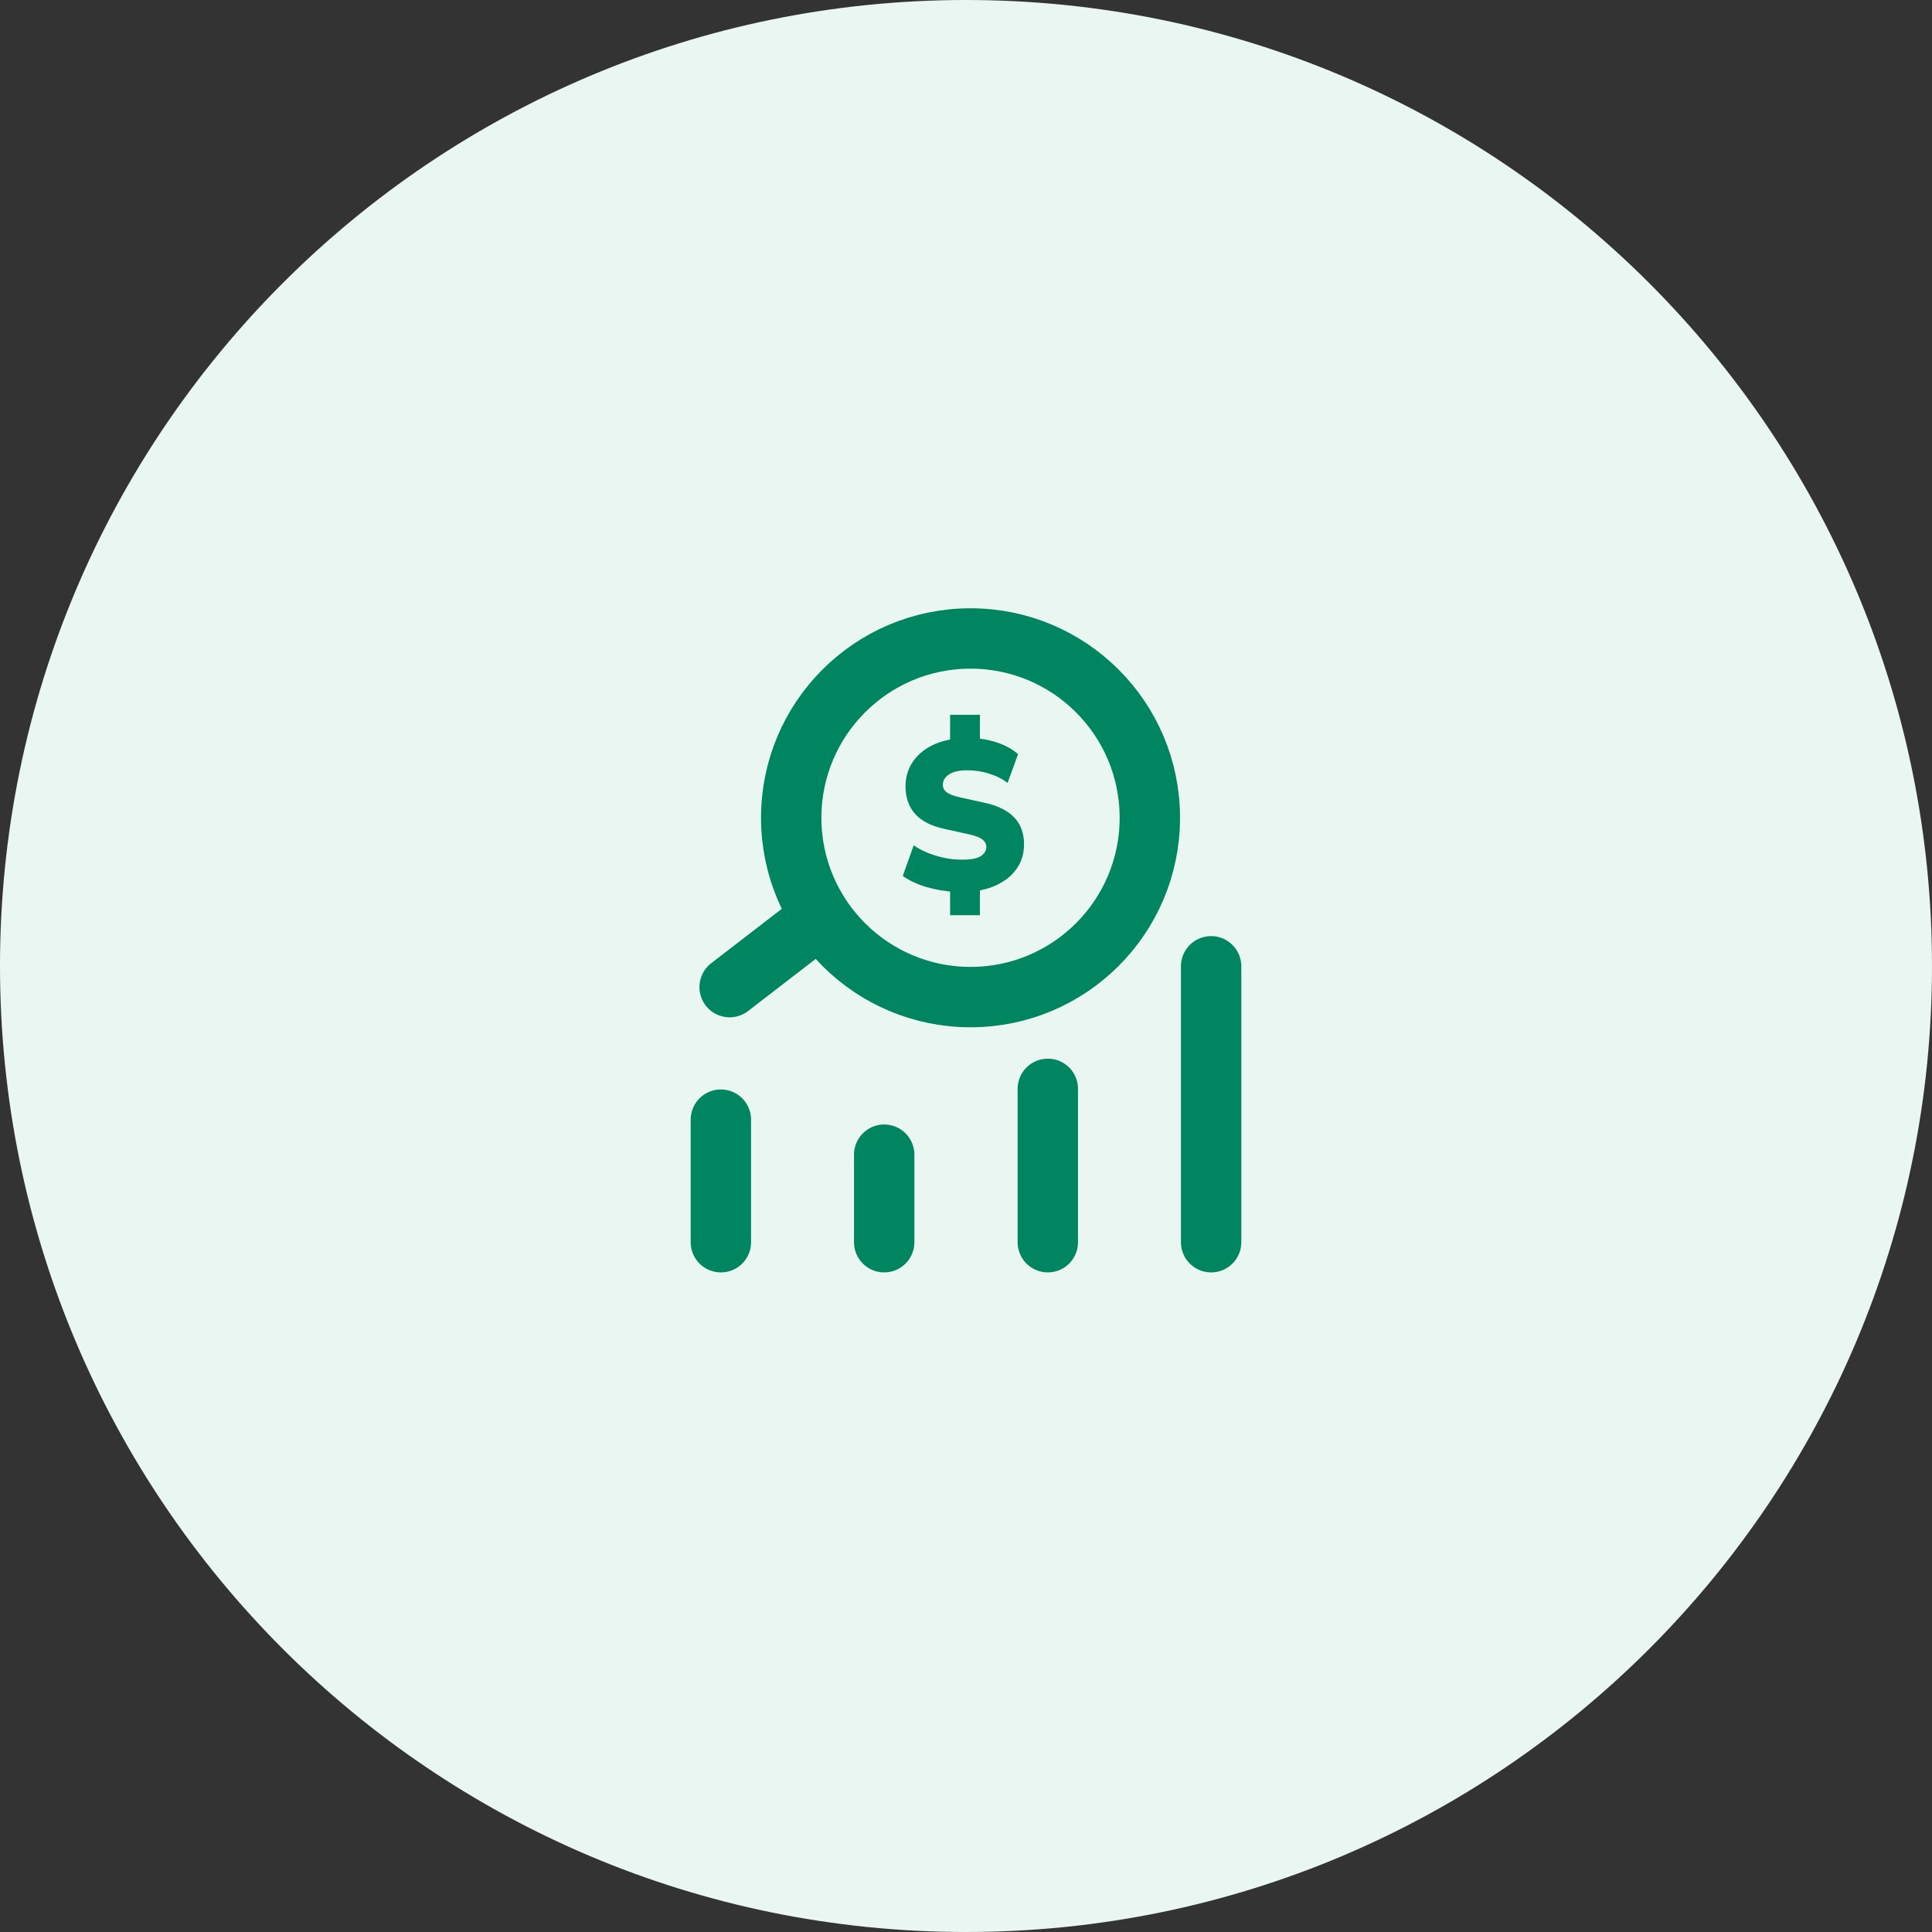 <?xml version="1.0" encoding="UTF-8"?>
<svg xmlns="http://www.w3.org/2000/svg" width="64" height="64" viewBox="0 0 64 64" fill="none">
  <rect x="0" y="0" width="64" height="64" fill="#333333" stroke="none"/>
  <g clip-path="url(#clip0_1304_20)">
    <path d="M32 64C49.673 64 64 49.673 64 32C64 14.327 49.673 0 32 0C14.327 0 0 14.327 0 32C0 49.673 14.327 64 32 64Z" fill="#EAF6F2"></path>
    <path d="M23.88 37.09V41.15" stroke="#008561" stroke-width="2" stroke-miterlimit="10" stroke-linecap="round"></path>
    <path d="M29.29 38.25V41.15" stroke="#008561" stroke-width="2" stroke-miterlimit="10" stroke-linecap="round"></path>
    <path d="M34.71 36.07V41.15" stroke="#008561" stroke-width="2" stroke-miterlimit="10" stroke-linecap="round"></path>
    <path d="M40.12 32.01V41.15" stroke="#008561" stroke-width="2" stroke-miterlimit="10" stroke-linecap="round"></path>
    <path d="M32.15 33.03C35.431 33.03 38.09 30.371 38.09 27.09C38.09 23.809 35.431 21.15 32.15 21.15C28.869 21.15 26.21 23.809 26.21 27.09C26.21 30.371 28.869 33.03 32.15 33.03Z" stroke="#008561" stroke-width="2" stroke-miterlimit="10" stroke-linecap="round"></path>
    <path d="M26.83 30.65L24.17 32.7" stroke="#008561" stroke-width="2" stroke-miterlimit="10" stroke-linecap="round"></path>
    <path d="M31.474 30.317V29.358L31.687 29.55C31.341 29.531 31.01 29.476 30.693 29.386C30.381 29.292 30.118 29.169 29.905 29.017L30.267 28.002C30.48 28.149 30.729 28.265 31.012 28.35C31.297 28.435 31.583 28.478 31.872 28.478C32.17 28.478 32.378 28.437 32.496 28.357C32.615 28.272 32.674 28.172 32.674 28.059C32.674 27.959 32.631 27.877 32.546 27.81C32.466 27.744 32.319 27.687 32.106 27.64L31.304 27.462C30.859 27.368 30.53 27.202 30.317 26.965C30.104 26.729 29.997 26.423 29.997 26.049C29.997 25.765 30.066 25.512 30.203 25.29C30.345 25.062 30.541 24.878 30.792 24.736C31.048 24.594 31.346 24.504 31.687 24.466L31.474 24.587V23.678H32.461V24.587L32.248 24.452C32.537 24.466 32.813 24.52 33.079 24.615C33.344 24.71 33.559 24.833 33.725 24.984L33.377 25.936C33.206 25.803 33.005 25.701 32.773 25.631C32.541 25.555 32.293 25.517 32.028 25.517C31.777 25.517 31.581 25.562 31.439 25.652C31.301 25.742 31.233 25.858 31.233 26C31.233 26.094 31.273 26.175 31.353 26.241C31.439 26.307 31.585 26.364 31.794 26.412L32.596 26.589C33.045 26.684 33.379 26.847 33.597 27.079C33.815 27.306 33.923 27.602 33.923 27.966C33.923 28.25 33.855 28.501 33.718 28.719C33.58 28.937 33.389 29.114 33.142 29.252C32.901 29.389 32.62 29.479 32.298 29.521L32.461 29.351V30.317H31.474Z" fill="#008561"></path>
  </g>
  <defs>
    <clipPath id="clip0_1304_20">
      <rect width="64" height="64" fill="white"></rect>
    </clipPath>
  </defs>
</svg>
